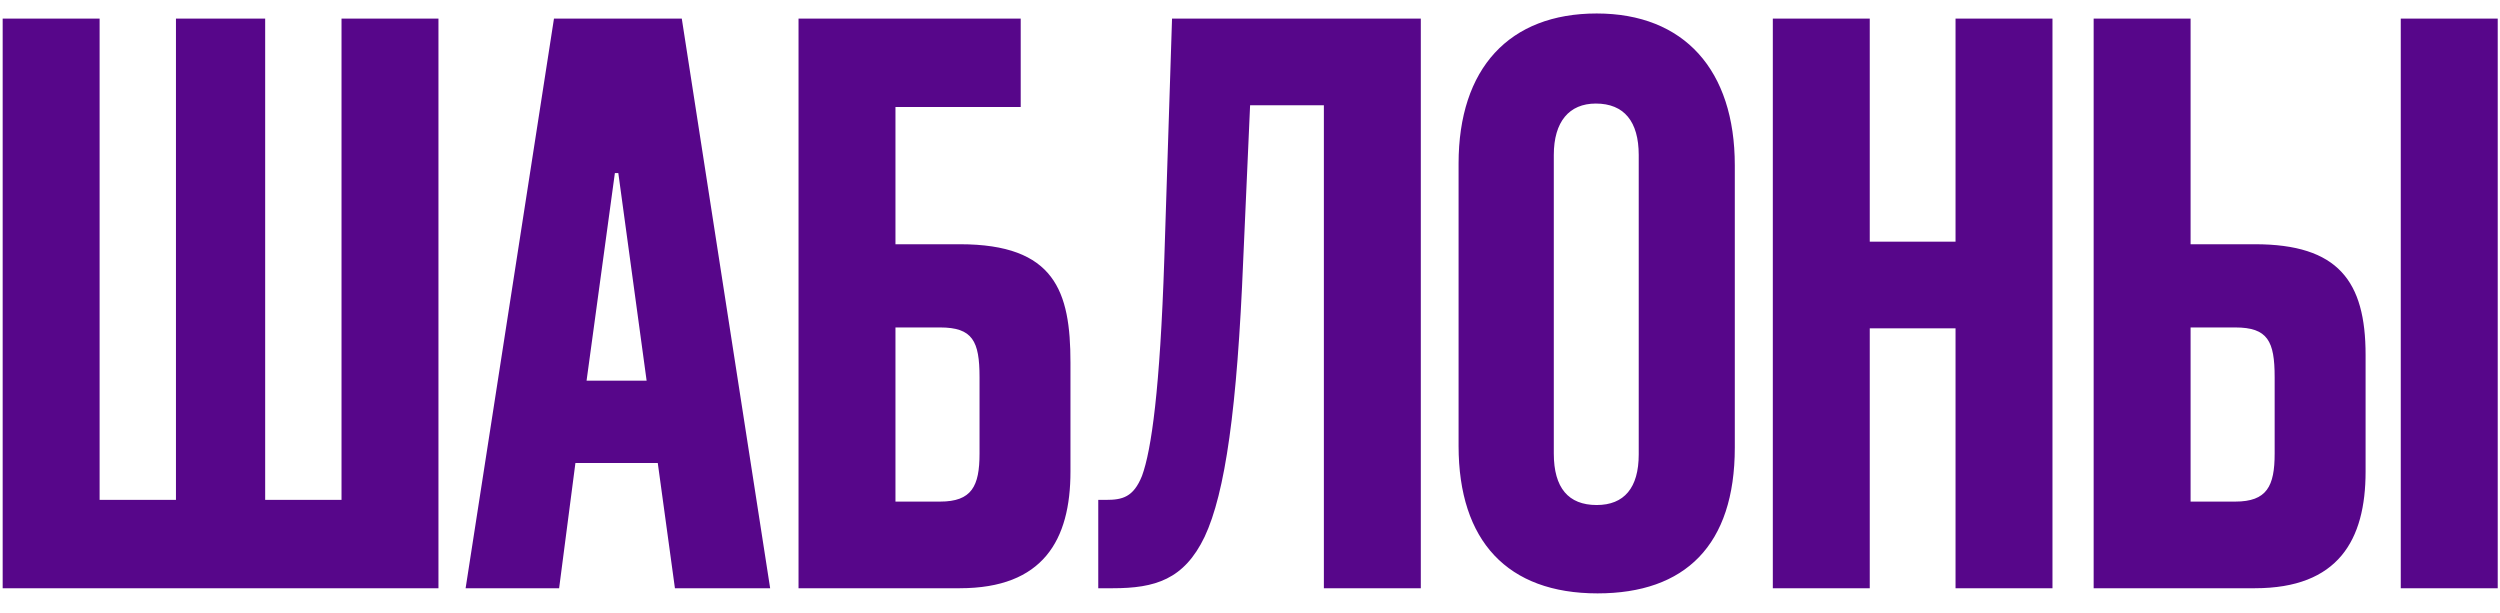 <?xml version="1.0" encoding="UTF-8"?> <svg xmlns="http://www.w3.org/2000/svg" width="102" height="25" viewBox="0 0 102 25" fill="none"><path d="M17.889 24H0.109V0.76H4.064V20.395H7.179V0.76H10.819V20.395H13.934V0.76H17.889V24ZM31.422 24H27.537L26.837 18.89H23.477L22.812 24H18.997L22.602 0.76H27.817L31.422 24ZM25.087 7.06L23.932 15.53H26.382L25.227 7.06H25.087ZM41.645 4.365H36.535V9.965H39.16C43.045 9.965 43.675 11.89 43.675 14.795V19.24C43.675 22.04 42.555 24 39.16 24H32.58V0.76H41.645V4.365ZM36.535 20.465H38.355C39.65 20.465 39.965 19.835 39.965 18.505V15.39C39.965 13.92 39.685 13.36 38.355 13.36H36.535V20.465ZM57.969 24H54.014V4.295H51.004L50.724 10.595C50.479 16.65 49.989 20.115 49.149 21.9C48.309 23.65 47.119 24 45.404 24H44.809V20.395H45.124C45.789 20.395 46.244 20.29 46.594 19.415C46.979 18.365 47.329 15.88 47.504 10.56L47.819 0.76H57.969V24ZM70.78 6.745V18.26C70.78 22.25 68.75 24.21 65.18 24.21C61.505 24.21 59.51 22.075 59.51 18.19V6.675C59.51 2.79 61.575 0.55 65.145 0.55C68.715 0.55 70.78 2.86 70.78 6.745ZM66.86 18.54V6.325C66.86 4.96 66.265 4.225 65.11 4.225C64.025 4.225 63.395 4.96 63.395 6.325V18.505C63.395 19.905 63.99 20.605 65.145 20.605C66.265 20.605 66.86 19.905 66.86 18.54ZM83.741 24H79.786V13.395H76.286V24H72.331V0.76H76.286V9.86H79.786V0.76H83.741V24ZM101.907 24H97.951V0.76H101.907V24ZM89.376 0.76V9.965H92.001C95.397 9.965 96.516 11.47 96.516 14.48V19.24C96.516 22.04 95.397 24 92.001 24H85.421V0.76H89.376ZM89.376 20.465H91.197C92.492 20.465 92.806 19.835 92.806 18.505V15.39C92.806 13.92 92.526 13.36 91.197 13.36H89.376V20.465Z" fill="#57068A"></path></svg> 